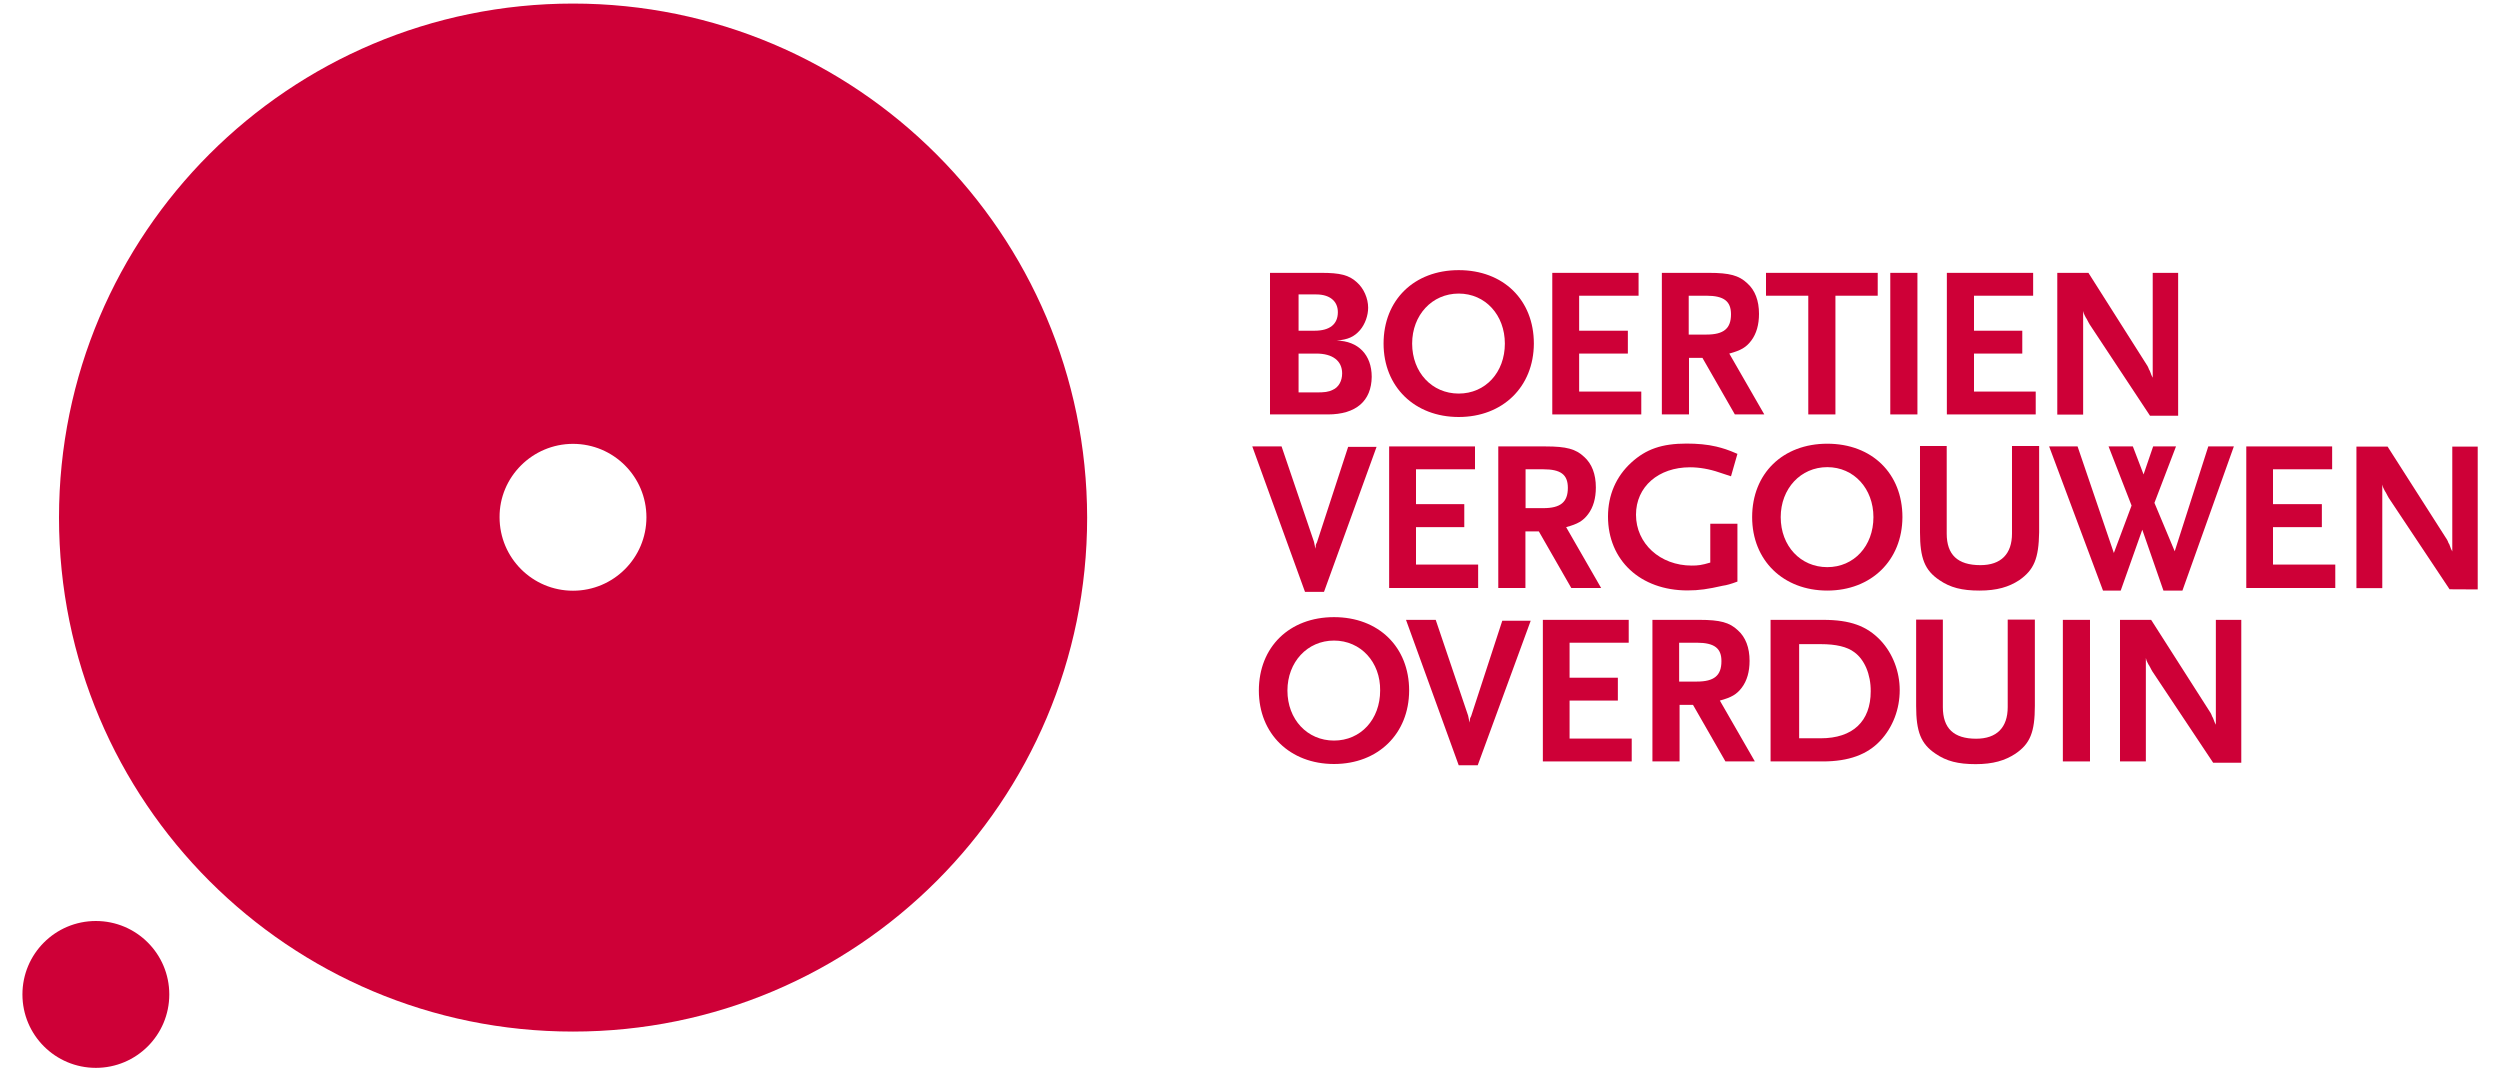 <?xml version="1.0" encoding="utf-8"?>
<!-- Generator: Adobe Illustrator 26.0.3, SVG Export Plug-In . SVG Version: 6.00 Build 0)  -->
<svg version="1.1" id="Layer_1" xmlns="http://www.w3.org/2000/svg" xmlns:xlink="http://www.w3.org/1999/xlink" x="0px" y="0px"
	 viewBox="0 0 1750 750" style="enable-background:new 0 0 1750 750;" xml:space="preserve">
<style type="text/css">
	.st0{fill:#00508F;}
	.st1{fill:#0088D4;}
	.st2{fill:#74B916;}
	.st3{fill:#00205B;}
	.st4{fill:#E0A626;}
	.st5{fill:#F7A900;}
	.st6{fill:#E5720A;}
	.st7{fill:#949300;}
	.st8{fill:#FFCC00;}
	.st9{fill:#6399AE;}
	.st10{fill:#AA0061;}
	.st11{fill:#A50034;}
	.st12{fill:#4C4184;}
	.st13{fill:#002A54;}
	.st14{fill:#F37021;}
	.st15{fill:#F37021;stroke:#F37021;stroke-width:0.36;}
	.st16{fill:#FF0000;}
	.st17{fill:#B50816;}
	.st18{fill:#880B08;}
	.st19{fill:#E2001E;}
	.st20{fill:#187F65;}
	.st21{fill:#58B875;}
	.st22{fill:#9BBDA3;}
	.st23{fill:#1AC3AC;}
	.st24{fill:#4BDCA4;}
	.st25{fill:#92F7BA;}
	.st26{fill:#05B3A4;}
	.st27{fill:#1FBF8D;}
	.st28{fill:#DA291C;}
	.st29{fill:#CE0037;}
	.st30{fill:#FFD400;}
	.st31{fill:#250E62;}
	.st32{fill:#003F6C;}
	.st33{fill:#FFFFFF;}
	.st34{fill:#0087B5;}
	.st35{fill:#8CC5DF;}
	.st36{fill:#C2E0EF;}
	.st37{fill:#EF7D00;}
	.st38{fill:#2B2E6F;}
	.st39{fill:#0078BB;}
</style>
<g>
	<path class="st29" d="M921.4,247.5H909v27.2h12.4c5.7,0,8.5-0.3,11.5-1.8c4.2-1.8,6.6-6.3,6.6-11.5
		C939.5,252.6,932.9,247.5,921.4,247.5 M921.4,206.1H909v25.4h11.2c10.6,0,16.3-4.5,16.3-13C936.5,210.7,930.7,206.1,921.4,206.1
		 M929.5,290.1H889V191h36c13,0,19.3,1.5,24.8,6.6c4.8,4.2,7.9,11.2,7.9,17.8c0,5.4-2.1,11.5-5.7,15.7c-4.2,4.8-8.5,6.6-16.3,7.3
		c15.1,0.3,24.5,10,24.5,25.4C960,280.7,949.2,290.1,929.5,290.1"/>
	<path class="st29" d="M1021.1,205.5c-18.7,0-32.6,15.1-32.6,35c0,20.2,13.9,35,32.6,35s32.3-14.8,32.3-35
		C1053.4,220.6,1039.8,205.5,1021.1,205.5 M1021.1,291.9c-30.8,0-52.6-21.1-52.6-51.4c0-30.5,21.4-51.4,52.6-51.4
		s52.6,20.8,52.6,51.4C1073.6,270.8,1051.9,291.9,1021.1,291.9"/>
	<polygon class="st29" points="1086.6,290.1 1086.6,191 1147,191 1147,207 1105.4,207 1105.4,231.5 1139.5,231.5 1139.5,247.5 
		1105.4,247.5 1105.4,274.1 1148.9,274.1 1148.9,290.1 	"/>
	<path class="st29" d="M1194.5,207h-12.4v27.2h12.4c12.1,0,17.2-4.2,17.2-14.2C1211.7,211,1206.9,207,1194.5,207 M1214.4,290.1
		l-22.7-39.6h-9.4v39.6h-19V191h32.9c14.5,0,21.1,1.8,26.9,7.3c5.4,4.8,8.2,12.1,8.2,21.4c0,7.6-1.8,13.9-5.4,18.7
		c-3.6,4.8-7.3,6.9-15.4,9.1l24.5,42.6H1214.4z"/>
	<polygon class="st29" points="1284.8,207 1284.8,290.1 1265.8,290.1 1265.8,207 1236.2,207 1236.2,191 1314.4,191 1314.4,207 	"/>
	<rect x="1323.2" y="191" class="st29" width="19" height="99.1"/>
	<polygon class="st29" points="1362.8,290.1 1362.8,191 1423.2,191 1423.2,207 1381.8,207 1381.8,231.5 1415.6,231.5 1415.6,247.5 
		1381.8,247.5 1381.8,274.1 1425,274.1 1425,290.1 	"/>
	<path class="st29" d="M1505,291l-42.3-64c-0.3-0.3-0.9-1.8-2.1-3.9c-0.9-1.2-0.9-1.8-1.2-2.1c-0.6-1.2-0.9-1.8-1.2-3.3v72.5h-18.1
		V191h21.8l41.4,65.3c0,0.3,0.6,0.9,0.9,2.1c0.6,1.2,0.9,1.5,0.9,1.8l0.9,2.4l0.9,1.8V191h17.8v100H1505z"/>
	<path class="st29" d="M926.8,414.3h-13.3l-36.9-101.8h20.5l22.7,66.8l0.3,1.5l0.3,1.5l0.6,1.8v-0.9c0-1.5,0-1.8,0.3-2.4l0.6-1.2
		l21.8-66.8h19.9L926.8,414.3z"/>
	<polygon class="st29" points="972.4,411.6 972.4,312.5 1032.5,312.5 1032.5,328.5 991.2,328.5 991.2,352.9 1025,352.9 1025,369 
		991.2,369 991.2,395.2 1034.7,395.2 1034.7,411.6 	"/>
	<path class="st29" d="M1080.3,328.5h-12.4v27.2h12.4c12.1,0,17.2-4.2,17.2-14.2C1097.5,332.1,1092.4,328.5,1080.3,328.5
		 M1099.9,411.6l-22.7-39.6h-9.4v39.6h-19v-99.1h33.2c14.5,0,21.1,1.8,26.9,7.3c5.4,4.8,8.2,12.1,8.2,21.4c0,7.6-1.8,13.9-5.4,18.7
		c-3.6,4.8-7.3,6.9-15.4,9.1l24.5,42.6H1099.9z"/>
	<path class="st29" d="M1206,410c-10.6,2.4-16.6,3.3-24.8,3.3c-32.9,0-55.6-21.1-55.6-51.7c0-15.1,5.7-28.1,16.3-37.8
		c10.3-9.4,21.4-13.3,38.7-13.3c7.3,0,14.5,0.6,20.8,2.1c4.8,1.2,7.9,2.1,14.8,5.1l-4.5,15.7c-3.6-1.2-6.3-2.1-8.2-2.7
		c-6.9-2.4-14.2-3.6-20.5-3.6c-22.1,0-37.8,13.6-37.8,33.2c0,20.2,16.9,35.6,39,35.6c4.5,0,6.9-0.3,13-2.1v-27.2h19v40.5
		C1211.7,408.8,1208.4,409.7,1206,410"/>
	<path class="st29" d="M1279.1,327c-18.7,0-32.6,15.1-32.6,35c0,20.2,13.9,35,32.6,35c18.7,0,32.3-14.8,32.3-35
		C1311.4,342.1,1297.8,327,1279.1,327 M1279.1,413.4c-30.8,0-52.6-21.1-52.6-51.4c0-30.5,21.4-51.4,52.6-51.4s52.6,20.8,52.6,51.4
		C1331.6,392.2,1309.9,413.4,1279.1,413.4"/>
	<path class="st29" d="M1413.5,406.1c-7.3,4.8-15.7,7.3-27.8,7.3c-12.4,0-20.5-2.1-28.1-7.3c-10.3-6.9-13.6-15.4-13.6-33.5v-60.4
		h18.7v61.3c0,14.8,7.6,22.1,23.6,22.1c14.5,0,22.1-7.9,22.1-22.1v-61.3h19v60.4C1427.1,391,1423.8,398.9,1413.5,406.1"/>
	<polygon class="st29" points="1527.7,413.4 1514.4,413.4 1499.6,370.8 1484.5,413.4 1472.1,413.4 1434.4,312.5 1454.3,312.5 
		1479.7,387.1 1492.1,353.9 1476,312.5 1493,312.5 1500.5,332.1 1507.2,312.5 1523.2,312.5 1508.1,352 1522.3,385.9 1545.8,312.5 
		1563.7,312.5 	"/>
	<polygon class="st29" points="1572.4,411.6 1572.4,312.5 1632.5,312.5 1632.5,328.5 1591.1,328.5 1591.1,352.9 1625.3,352.9 
		1625.3,369 1591.1,369 1591.1,395.2 1634.7,395.2 1634.7,411.6 	"/>
	<path class="st29" d="M1714.7,412.5l-42.6-64c-0.3-0.3-0.9-1.8-2.1-3.9c-0.9-1.2-0.9-1.8-1.2-2.1c-0.6-1.2-0.9-1.8-1.2-3.3v72.5
		h-18.1v-99.1h21.8l41.7,65.3c0,0.3,0.6,0.9,0.9,2.1c0.6,0.9,0.9,1.5,0.9,1.8l0.9,2.4l0.9,1.8v-73.4h17.8v100L1714.7,412.5
		L1714.7,412.5z"/>
	<path class="st29" d="M1034.4,535.7h-13.3l-36.9-101.8h20.8l22.7,67.1l0.3,1.5l0.3,1.5l0.6,1.8v-0.9c0-1.5,0-1.8,0.3-2.4l0.6-1.2
		l21.8-66.8h19.9L1034.4,535.7z"/>
	<path class="st29" d="M1549.2,533.9l-42.6-64c-0.3-0.3-0.9-1.8-2.1-3.9c-0.9-1.2-0.9-1.8-1.2-2.1c-0.6-1.2-0.9-1.8-1.2-3.3V533
		h-18.1v-99.1h21.8l41.7,65.3c0,0.3,0.6,0.9,0.9,2.1c0.6,1.2,0.9,1.5,0.9,1.8l0.9,2.4l0.9,1.8v-73.4h17.8v100H1549.2z"/>
	<rect x="1444" y="433.9" class="st29" width="19" height="99.1"/>
	<path class="st29" d="M1410.8,527.6c-7.3,4.8-15.7,7.3-27.8,7.3c-12.4,0-20.5-2.1-28.1-7.3c-10.3-6.9-13.6-15.4-13.6-33.5v-60.4
		h18.7v61.3c0,14.8,7.6,22.1,23.3,22.1c14.5,0,22.1-7.9,22.1-22.1v-61.3h19V494C1424.4,512.5,1421.1,520.6,1410.8,527.6"/>
	<path class="st29" d="M1298.1,456.6c-5.1-3.9-13-5.7-23.6-5.7h-15.1v65.9h15.1c22.4,0,35-11.8,35-32.9
		C1309.6,472,1305.1,461.7,1298.1,456.6 M1316.2,518.5c-9.1,9.7-22.1,14.5-40.2,14.5h-36.6v-99.1h36.9c18.7,0,30.5,4.2,40.2,14.5
		c8.5,9.1,13.3,21.8,13.3,34.7C1329.8,496.4,1325,509.1,1316.2,518.5"/>
	<path class="st29" d="M1187.8,449.9h-12.4v27.2h12.4c12.1,0,17.2-4.2,17.2-14.2C1205.1,453.9,1200.2,449.9,1187.8,449.9
		 M1207.8,533l-22.7-39.6h-9.4V533h-19v-99.1h32.9c14.5,0,21.1,1.8,26.9,7.3c5.4,4.8,8.2,12.1,8.2,21.4c0,7.6-1.8,13.9-5.4,18.7
		c-3.6,4.8-7.3,6.9-15.4,9.1l24.5,42.6H1207.8z"/>
	<polygon class="st29" points="1080,433.9 1080,533 1142.2,533 1142.2,517 1098.7,517 1098.7,490.4 1132.5,490.4 1132.5,474.4 
		1098.7,474.4 1098.7,449.9 1140.1,449.9 1140.1,433.9 	"/>
	<path class="st29" d="M933.8,448.4c-18.7,0-32.6,15.1-32.6,35c0,20.2,13.9,35,32.6,35c18.7,0,32.3-14.8,32.3-35
		C966.4,463.5,952.5,448.4,933.8,448.4 M933.8,534.8c-30.8,0-52.6-21.1-52.6-51.4c0-30.5,21.4-51.4,52.6-51.4
		c31.1,0,52.6,20.8,52.6,51.4C986.3,513.7,964.6,534.8,933.8,534.8"/>
	<path class="st29" d="M401.1,2.5c-198.8,0-359.8,161-359.8,359.8s161,359.8,359.8,359.8S761,561.1,761,362.3
		C760.7,163.5,599.6,2.5,401.1,2.5 M401.1,310.7c28.4,0,51.4,23,51.4,51.4c0,28.4-23,51.4-51.4,51.4c-28.4,0-51.4-23-51.4-51.4
		C349.5,333.9,372.7,310.7,401.1,310.7"/>
	<path class="st29" d="M15.7,696.1c0-28.4,23-51.4,51.4-51.4s51.4,23,51.4,51.4s-23,51.4-51.4,51.4S15.7,724.5,15.7,696.1"/>
</g>
</svg>
